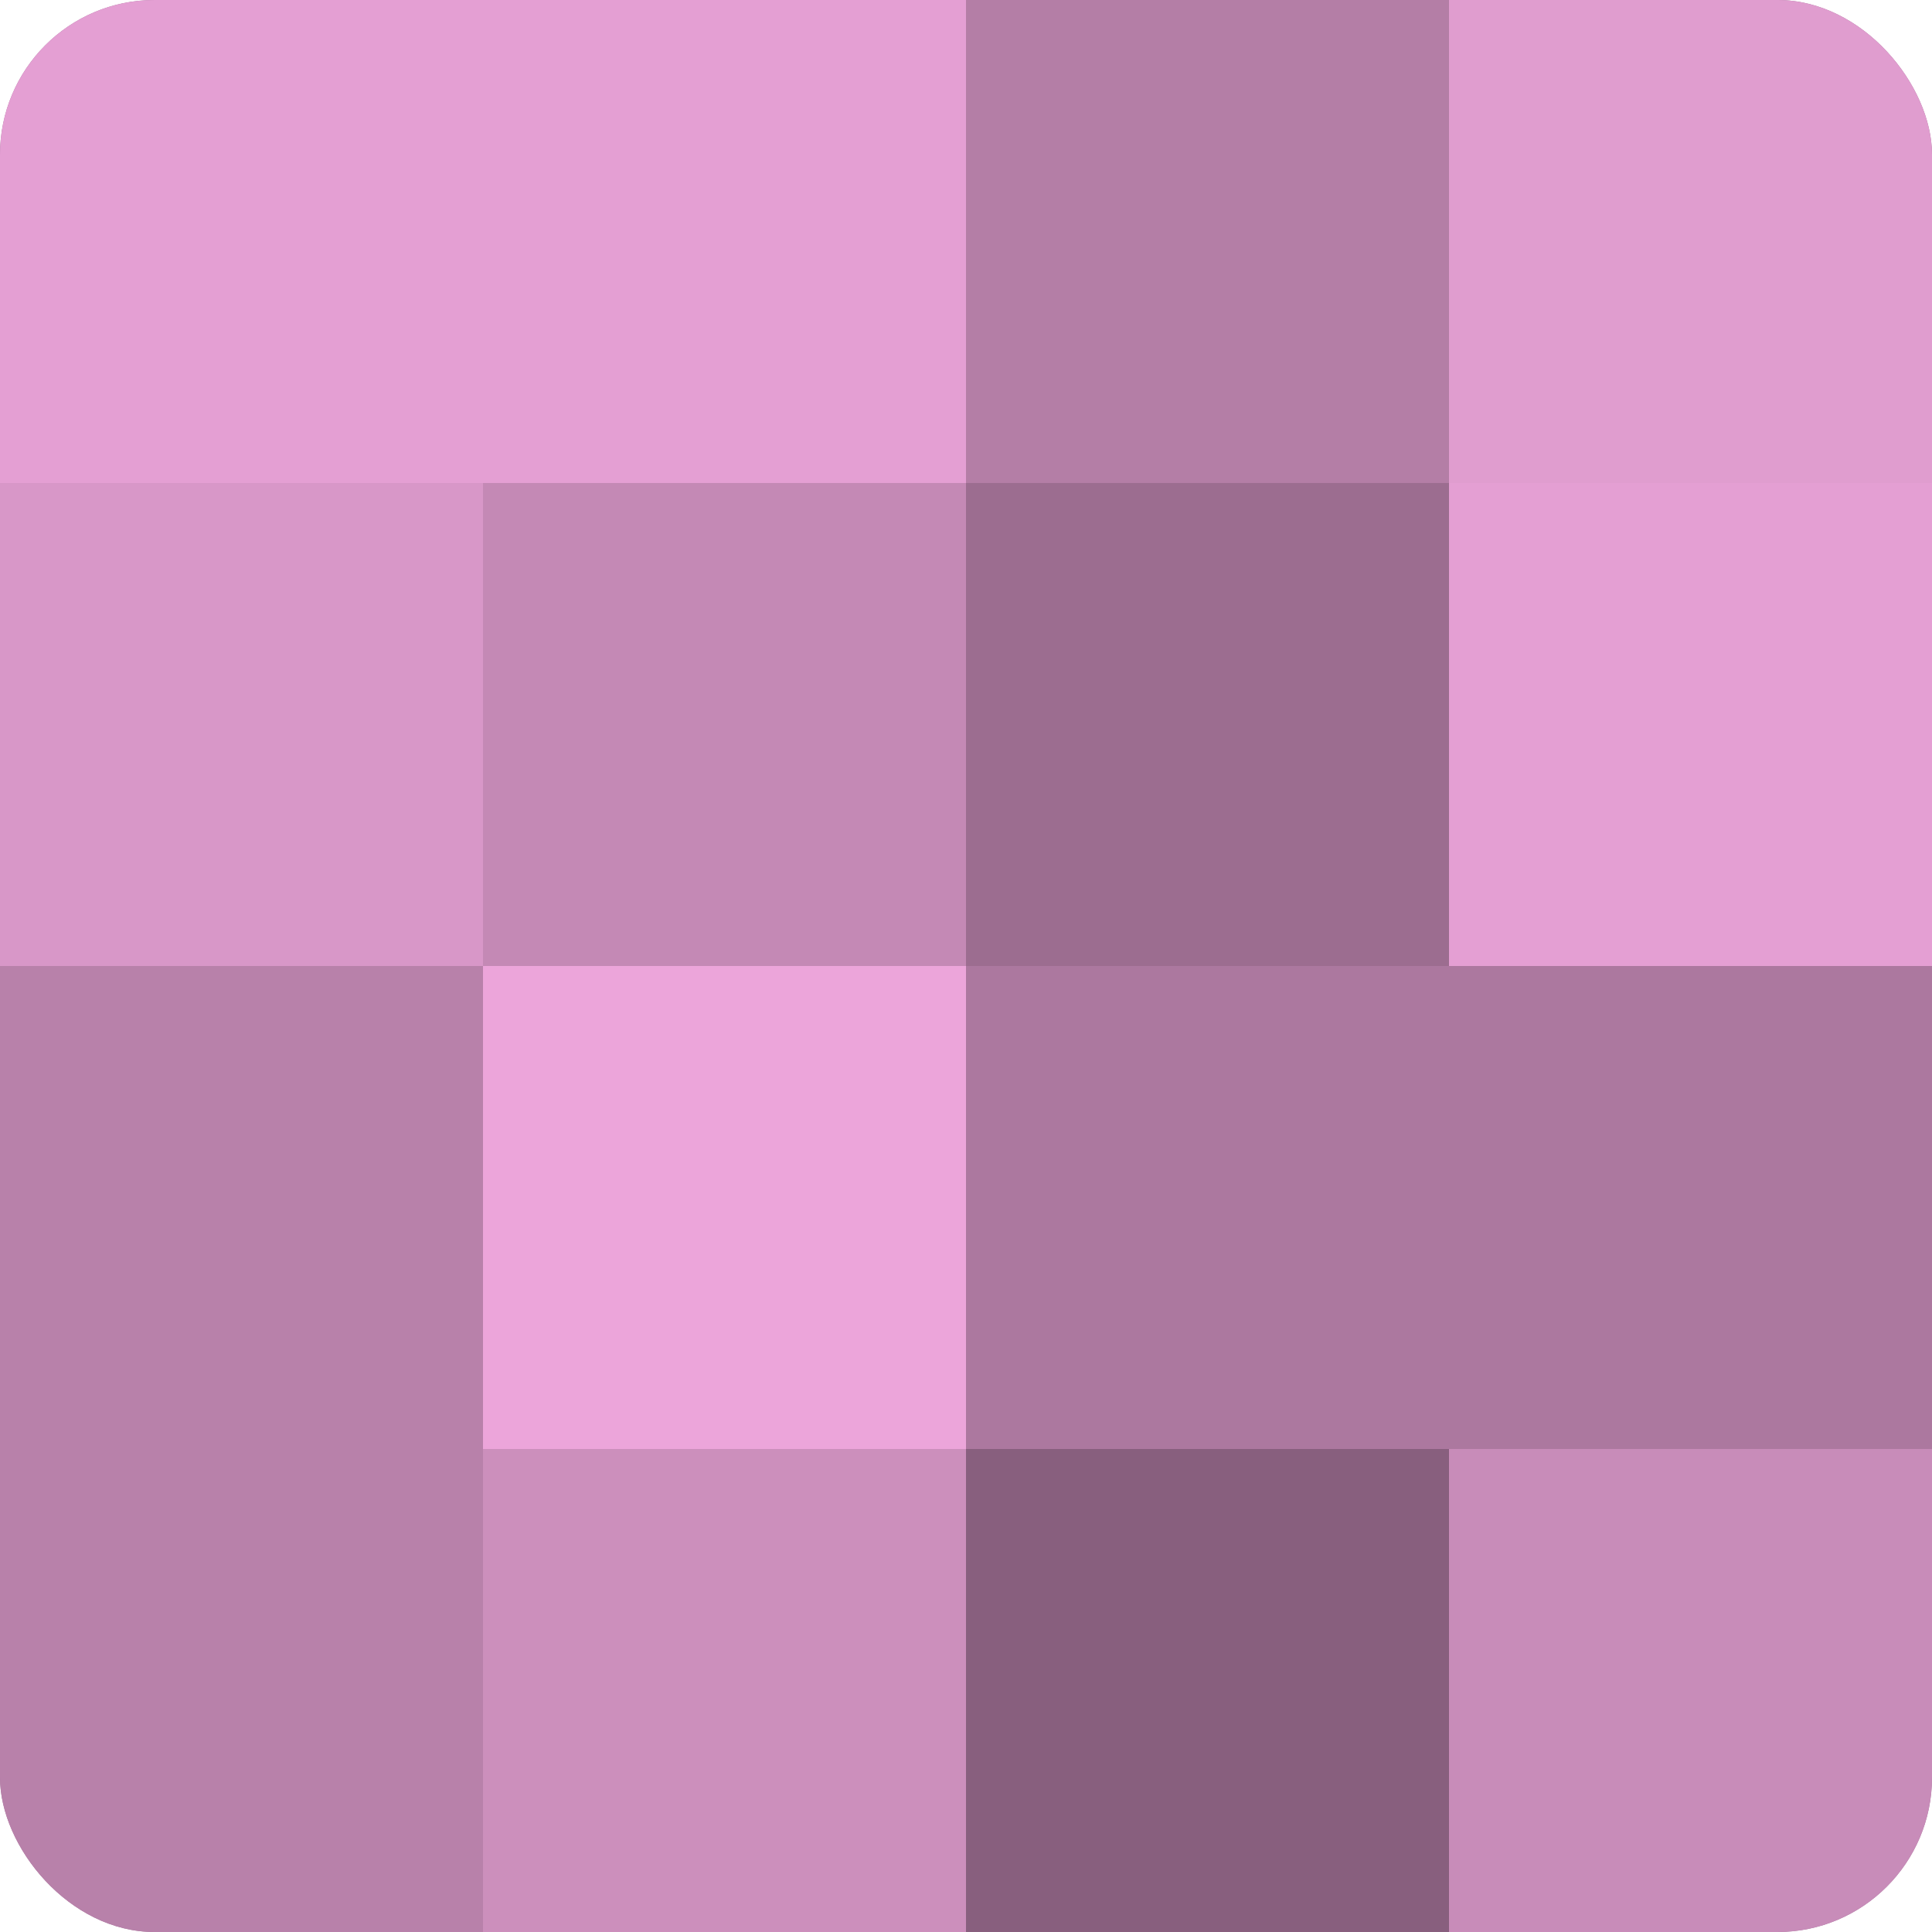 <?xml version="1.0" encoding="UTF-8"?>
<svg xmlns="http://www.w3.org/2000/svg" width="60" height="60" viewBox="0 0 100 100" preserveAspectRatio="xMidYMid meet"><defs><clipPath id="c" width="100" height="100"><rect width="100" height="100" rx="8" ry="8"/></clipPath></defs><g clip-path="url(#c)"><rect width="100" height="100" fill="#a07094"/><rect width="25" height="25" fill="#e49fd3"/><rect y="25" width="25" height="25" fill="#d897c8"/><rect y="50" width="25" height="25" fill="#b881aa"/><rect y="75" width="25" height="25" fill="#b881aa"/><rect x="25" width="25" height="25" fill="#e49fd3"/><rect x="25" y="25" width="25" height="25" fill="#c489b5"/><rect x="25" y="50" width="25" height="25" fill="#eca5da"/><rect x="25" y="75" width="25" height="25" fill="#cc8fbc"/><rect x="50" width="25" height="25" fill="#b47ea6"/><rect x="50" y="25" width="25" height="25" fill="#9c6d90"/><rect x="50" y="50" width="25" height="25" fill="#ac789f"/><rect x="50" y="75" width="25" height="25" fill="#885f7e"/><rect x="75" width="25" height="25" fill="#e09dcf"/><rect x="75" y="25" width="25" height="25" fill="#e49fd3"/><rect x="75" y="50" width="25" height="25" fill="#ac789f"/><rect x="75" y="75" width="25" height="25" fill="#c88cb9"/></g></svg>
